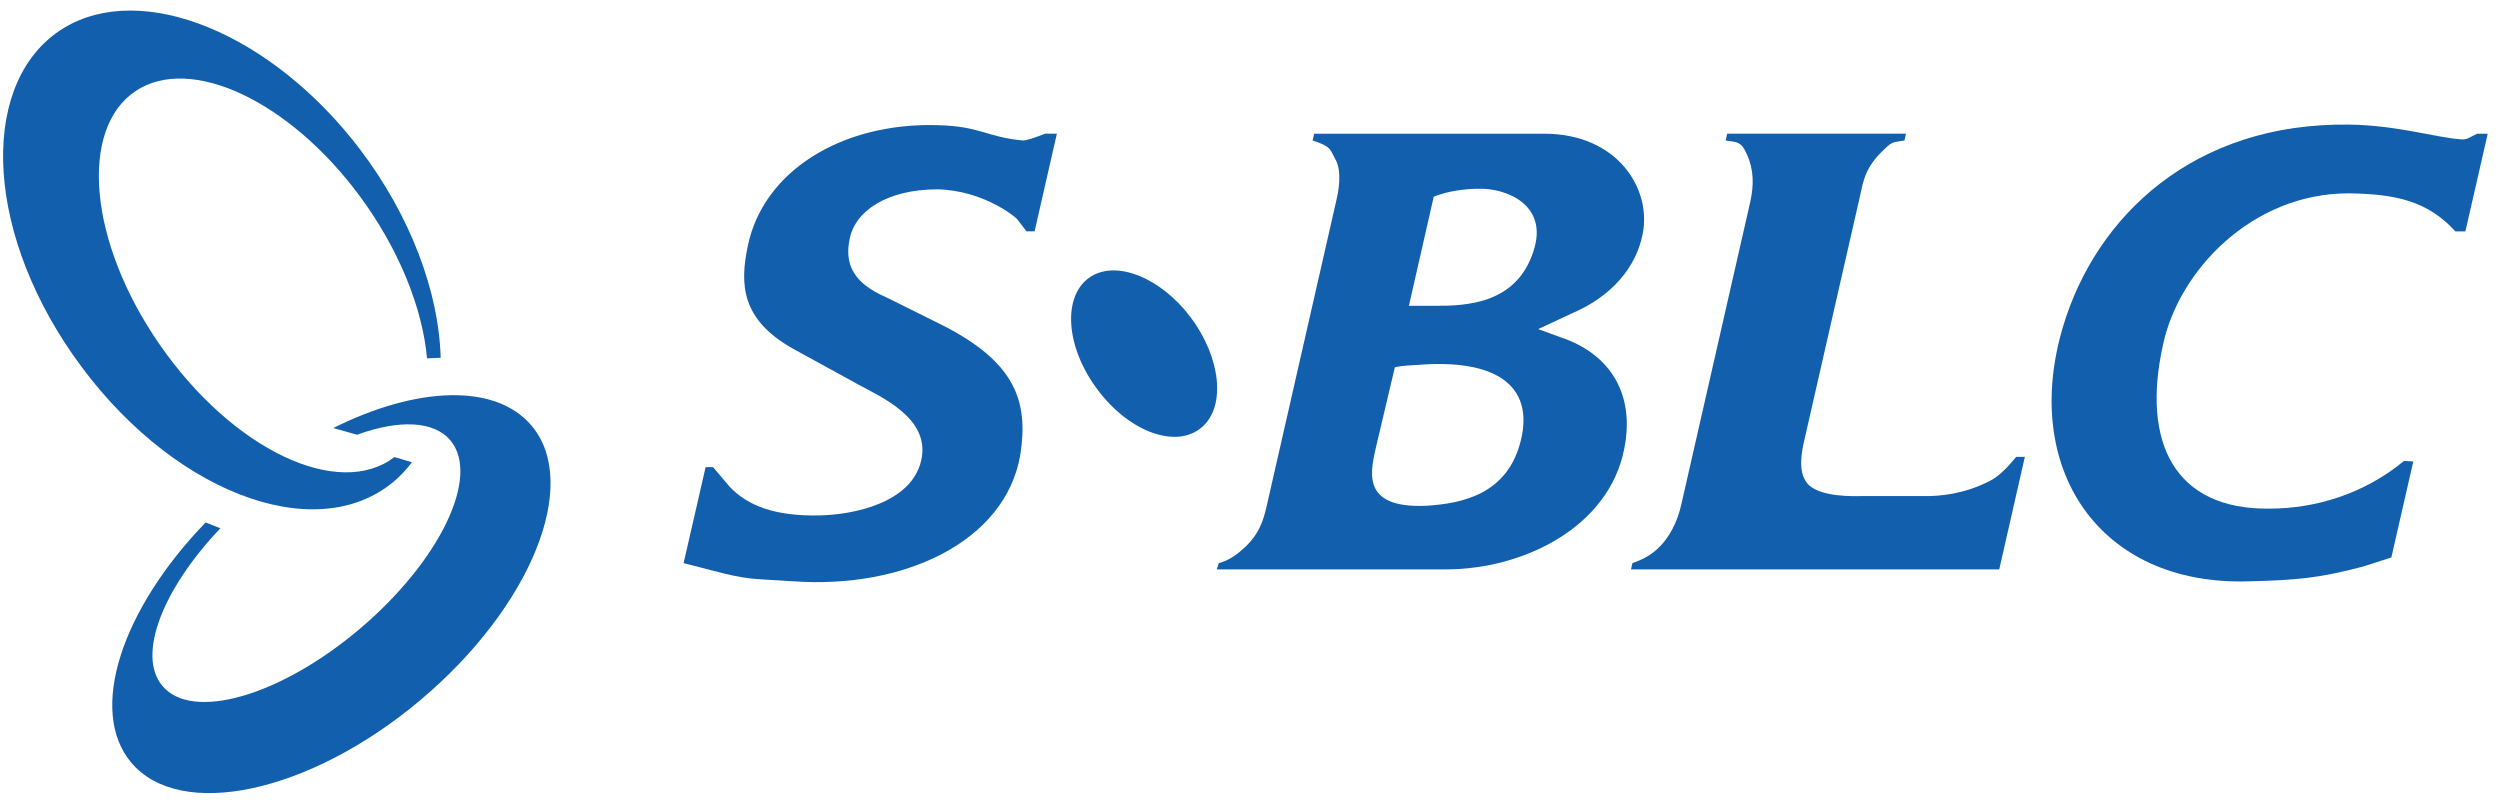 <?xml version="1.0" encoding="UTF-8"?><svg id="_レイヤー_1" xmlns="http://www.w3.org/2000/svg" width="187" height="60" viewBox="0 0 187 60"><defs><style>.cls-1{fill:#115fad;}.cls-2{fill:none;}</style></defs><path class="cls-1" d="M39.768,31.85c-2.691-3.209-8.611-2.944-14.837,.165l1.775,.503c3.119-1.128,5.75-1.068,6.996,.439,2.231,2.693-.79,8.98-6.745,14.043-5.955,5.063-12.593,6.985-14.821,4.292-1.908-2.3,.026-7.228,4.345-11.775l-1.1-.438c-6.295,6.508-8.807,14.094-5.573,17.953,3.671,4.38,13.354,2.296,21.628-4.658,8.273-6.954,12.003-16.144,8.333-20.526Z"/><path class="cls-1" d="M29.508,34.188c-4.183,3.196-12.088-.534-17.544-8.385-5.378-7.744-6.051-16.201-1.797-19.008,4.107-2.71,11.474,.761,16.723,7.845,2.964,4,4.719,8.426,5.051,12.164l1.021-.042c-.128-4.891-2.24-10.608-6.063-15.628C20.322,2.501,10.617-1.482,4.751,2.109c-6.172,3.78-6.101,14.641,.695,24.421,7.075,10.184,18.089,14.482,24.027,9.474,.504-.424,.947-.904,1.338-1.425l-1.303-.391Z"/><path class="cls-1" d="M59.305,43.481c-3.122-.211-3.335-.085-6.191-.85l-1.981-.508,1.647-7.18h.56l1.252,1.482c1.341,1.393,3.321,2.191,6.685,2.129,2.549-.047,6.891-.92,7.628-4.105,.726-3.149-2.966-4.734-4.748-5.71l-4.805-2.636c-3.886-2.166-4.032-4.8-3.419-7.69,1.119-5.524,6.91-9.262,14.225-9.051,3.196,.085,3.617,.891,6.357,1.147,.419,0,1.654-.511,1.654-.511h.885l-1.667,7.308h-.605l-.682-.893c-.029-.085-2.443-2.166-5.967-2.251-3.774,0-6.191,1.614-6.583,3.739-.593,2.804,1.556,3.803,2.951,4.44l4.018,1.998c5.429,2.762,6.428,5.688,5.799,9.682-1.109,6.502-8.715,10.055-17.011,9.458Z"/><path class="cls-1" d="M114.701,18.795c-1.272,3.951-5.03,4.08-7.313,4.08h-2.003l1.857-8.159c.983-.424,2.419-.596,3.306-.596,2.023-.083,5.329,1.147,4.153,4.674Zm6.788,14.788c.818-3.994-.945-7.096-4.802-8.371l-1.635-.596,2.555-1.19c2.992-1.275,4.801-3.484,5.268-5.947,.662-3.315-1.838-7.478-7.382-7.478h-17.195l-.115,.511c1.348,.424,1.299,.638,1.657,1.317,.618,.976,.228,2.675,.133,3.101l-5.22,22.901c-.263,1.147-.57,2.082-1.582,3.06-.649,.596-1.213,1.02-2.006,1.232l-.152,.467h17.147c5.778,0,12.18-3.143,13.33-9.007Zm-7.72-.68c-.977,4.08-4.393,4.759-7.09,4.929-5.081,.214-4.132-2.719-3.658-4.801l1.315-5.565c.637-.129,1.055-.129,1.715-.17,5.747-.467,8.704,1.487,7.718,5.608Z"/><path class="cls-1" d="M149.543,42.59h-27.544l.107-.467c.71-.256,1.236-.509,1.817-1.019,.996-.891,1.554-2.125,1.836-3.357l5.151-22.605c.292-1.275,.282-2.464-.248-3.612-.219-.467-.411-.85-.999-.935l-.584-.085,.115-.511h13.373l-.115,.511c-.728,.127-.896,.042-1.441,.594-1.53,1.402-1.623,2.42-1.904,3.653l-4.158,18.23c-.146,.638-.513,2.252,.216,3.143,.865,1.105,3.689,.978,4.016,.978h4.899c.979,0,2.825-.127,4.782-1.147,.741-.382,1.427-1.147,1.946-1.785h.65l-1.915,8.415Z"/><path class="cls-1" d="M178.874,41.697l-2.114,.68c-3.286,.871-5.027,1.02-8.495,1.105-11.318,.383-17.134-8.539-13.93-19.12,2.475-8.201,9.779-15.211,21.394-15.041,3.578,.043,6.465,.976,8.392,1.105,.457,.042,.76-.255,1.17-.424h.79l-1.67,7.308h-.746c-2.05-2.251-4.413-2.805-7.993-2.848-7.223,0-12.709,5.779-13.883,11.346-1.61,7.266,.85,12.323,7.952,12.237,3.403,0,7.043-1.062,10.083-3.568l.691,.041-1.641,7.178Z"/><path class="cls-1" d="M89.018,23.68c-2.194-2.881-5.435-4.212-7.391-3.012-2.06,1.26-2.038,4.885,.231,8.148,2.359,3.397,6.037,4.831,8.018,3.161,1.876-1.582,1.417-5.309-.858-8.298Z"/><rect id="_スライス_" class="cls-2" width="187" height="60"/></svg>